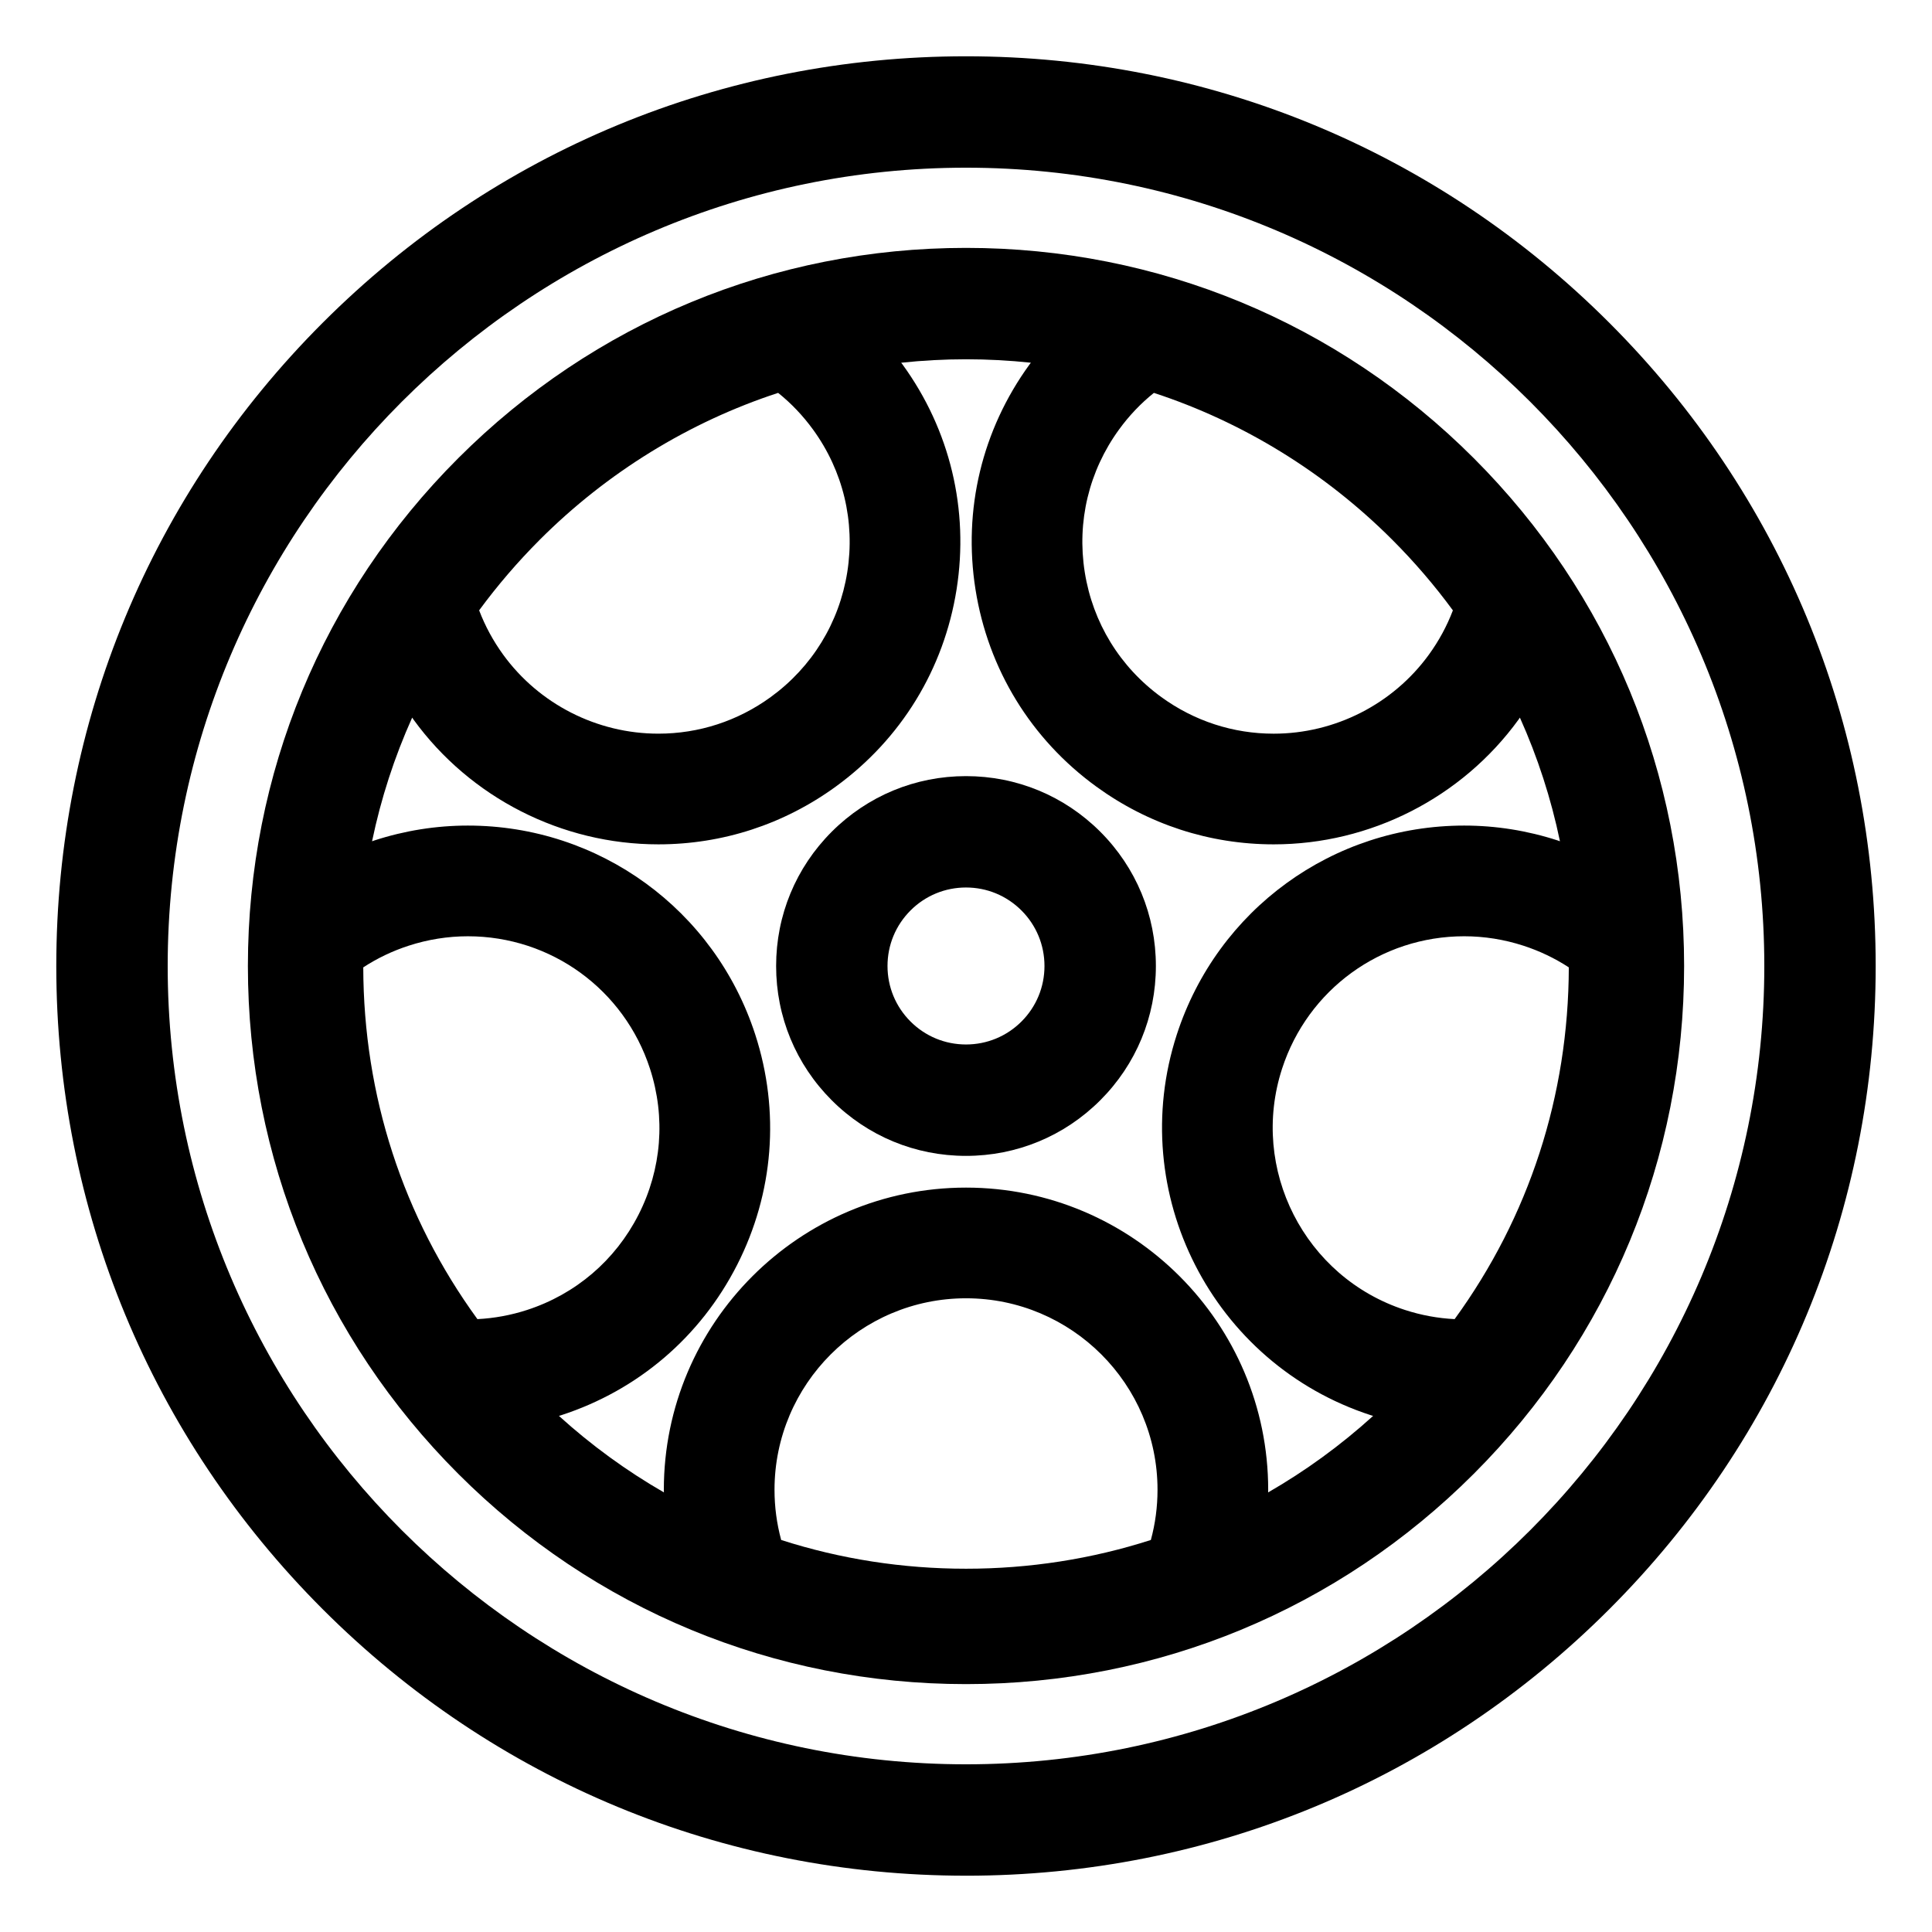 <?xml version="1.0" encoding="UTF-8"?>
<!-- Uploaded to: SVG Repo, www.svgrepo.com, Generator: SVG Repo Mixer Tools -->
<svg fill="#000000" width="800px" height="800px" version="1.1" viewBox="144 144 512 512" xmlns="http://www.w3.org/2000/svg">
 <g>
  <path d="m400 641.08c-64.395 0-124.94-25.078-170.47-70.609-45.539-45.539-70.613-106.08-70.613-170.47s25.078-124.94 70.609-170.47c45.535-45.539 106.07-70.613 170.47-70.613 64.395 0 124.94 25.078 170.47 70.609 45.531 45.535 70.609 106.07 70.609 170.47 0 64.395-25.074 124.94-70.609 170.47-45.535 45.539-106.07 70.617-170.47 70.617zm0-452.64c-116.66 0-211.56 94.906-211.56 211.56 0 116.65 94.906 211.56 211.56 211.56 116.65 0 211.56-94.906 211.56-211.56 0-116.66-94.906-211.56-211.56-211.56z"/>
  <path d="m400 450.32c-13.441 0-26.078-5.234-35.582-14.738-9.504-9.504-14.738-22.145-14.738-35.582 0-13.441 5.234-26.078 14.738-35.582 9.508-9.504 22.145-14.738 35.582-14.738 13.441 0 26.074 5.234 35.582 14.738 9.504 9.504 14.738 22.141 14.738 35.582s-5.234 26.078-14.738 35.582c-9.508 9.504-22.141 14.738-35.582 14.738zm0-71.125c-5.555 0-10.781 2.164-14.711 6.094-3.926 3.93-6.09 9.152-6.09 14.707 0 5.555 2.164 10.781 6.094 14.711 3.93 3.926 9.152 6.09 14.707 6.09s10.781-2.164 14.707-6.09c3.926-3.93 6.09-9.152 6.09-14.707s-2.164-10.781-6.09-14.707c-3.93-3.93-9.152-6.098-14.707-6.098z"/>
  <path d="m534.57 265.43c-35.945-35.945-83.734-55.738-134.57-55.738s-98.621 19.793-134.57 55.738c-35.945 35.941-55.738 83.73-55.738 134.57 0 50.832 19.797 98.625 55.738 134.57 35.941 35.945 83.734 55.738 134.57 55.738s98.621-19.793 134.57-55.738c35.941-35.945 55.738-83.734 55.738-134.57s-19.797-98.625-55.738-134.57zm-94.027-7.586c2.664-3.668 5.762-6.926 9.25-9.727 23.625 7.731 45.348 21.094 63.164 38.914 5.836 5.836 11.223 12.113 16.074 18.723-1.586 4.164-3.719 8.098-6.375 11.754-9.52 13.102-24.887 20.926-41.105 20.926h-0.004c-10.75 0-21.047-3.352-29.781-9.699-10.969-7.969-18.176-19.73-20.297-33.117-2.117-13.391 1.105-26.805 9.074-37.773zm-153.49 29.184c17.816-17.816 39.539-31.18 63.164-38.914 3.488 2.801 6.582 6.059 9.25 9.727 7.969 10.969 11.188 24.379 9.07 37.77-2.121 13.391-9.328 25.152-20.297 33.121-8.73 6.344-19.027 9.695-29.773 9.695h-0.004c-16.223 0-31.594-7.824-41.113-20.926-2.652-3.652-4.785-7.59-6.375-11.758 4.856-6.602 10.242-12.879 16.078-18.715zm-16.535 206.55c-19.742-27.145-30.176-59.219-30.25-93.215 3.723-2.43 7.746-4.352 12.031-5.742 5.109-1.66 10.391-2.5 15.695-2.5 22.043 0 41.434 14.102 48.254 35.086 4.188 12.895 3.106 26.645-3.047 38.723-6.152 12.078-16.645 21.039-29.539 25.227-4.281 1.387-8.688 2.199-13.145 2.422zm178.47 58.531c-15.754 5.059-32.199 7.617-48.984 7.617s-33.23-2.559-48.984-7.617c-1.172-4.316-1.766-8.766-1.766-13.301 0-27.984 22.77-50.75 50.75-50.75 27.984 0 50.75 22.766 50.75 50.75 0 4.531-0.594 8.984-1.766 13.301zm31.078-12.609c0.004-0.23 0.016-0.465 0.016-0.695 0-44.156-35.926-80.078-80.082-80.078s-80.078 35.926-80.078 80.078c0 0.23 0.016 0.465 0.02 0.695-9.879-5.691-19.207-12.465-27.82-20.273 0.199-0.062 0.402-0.117 0.602-0.184 20.344-6.609 36.895-20.746 46.605-39.805 9.711-19.059 11.418-40.758 4.809-61.102-10.758-33.109-41.359-55.352-76.148-55.352-8.387 0-16.719 1.324-24.758 3.938-0.215 0.07-0.422 0.152-0.633 0.223 2.352-11.32 5.922-22.293 10.629-32.77 0.137 0.188 0.258 0.383 0.395 0.57 15.02 20.672 39.258 33.016 64.84 33.016h0.004c16.98 0 33.238-5.289 47.012-15.301 17.305-12.57 28.68-31.133 32.023-52.258s-1.734-42.293-14.309-59.598c-0.117-0.164-0.25-0.32-0.367-0.48 5.668-0.598 11.398-0.914 17.18-0.914s11.512 0.312 17.184 0.91c-0.121 0.164-0.25 0.32-0.367 0.484-12.574 17.305-17.656 38.469-14.309 59.598 3.344 21.125 14.719 39.688 32.023 52.258 13.773 10.008 30.031 15.301 47.016 15.301h0.004c25.578 0 49.816-12.344 64.836-33.016 0.137-0.188 0.262-0.383 0.395-0.574 4.703 10.477 8.262 21.453 10.617 32.77-0.207-0.07-0.414-0.152-0.621-0.219-8.043-2.613-16.371-3.938-24.762-3.938-34.789 0-65.387 22.242-76.148 55.352-13.645 41.996 9.418 87.262 51.414 100.91 0.199 0.062 0.402 0.117 0.602 0.184-8.613 7.812-17.941 14.582-27.82 20.273zm49.426-45.922c-4.457-0.223-8.867-1.035-13.145-2.426-26.613-8.648-41.23-37.336-32.582-63.953 6.82-20.984 26.211-35.082 48.254-35.082 5.309 0 10.59 0.84 15.699 2.5 4.281 1.391 8.309 3.316 12.031 5.742-0.086 33.996-10.516 66.074-30.258 93.219z"/>
 </g>
</svg>